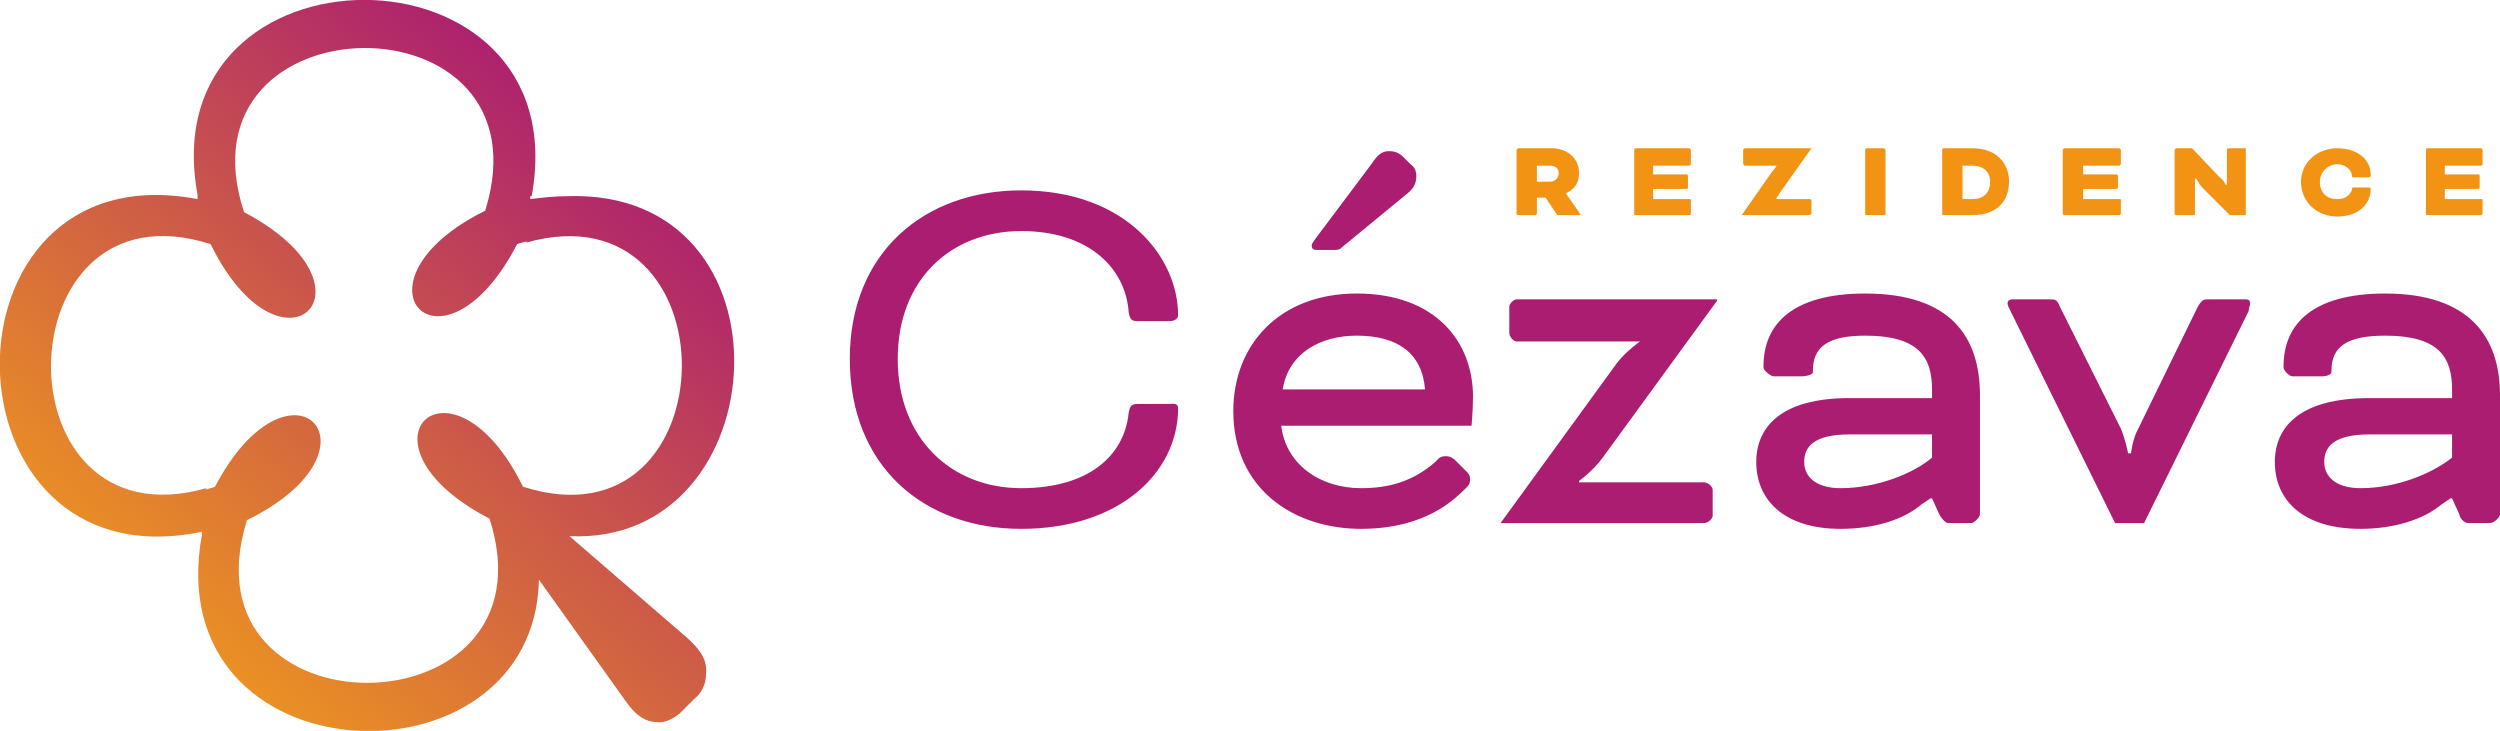 <?xml version="1.0" encoding="UTF-8"?>
<!DOCTYPE svg PUBLIC "-//W3C//DTD SVG 1.1//EN" "http://www.w3.org/Graphics/SVG/1.1/DTD/svg11.dtd">
<!-- Creator: CorelDRAW SE -->
<svg xmlns="http://www.w3.org/2000/svg" xml:space="preserve" width="62.605mm" height="18.302mm" version="1.1" style="shape-rendering:geometricPrecision; text-rendering:geometricPrecision; image-rendering:optimizeQuality; fill-rule:evenodd; clip-rule:evenodd"
viewBox="0 0 1721 503"
 xmlns:xlink="http://www.w3.org/1999/xlink">
 <defs>
  <style type="text/css">
   <![CDATA[
    .fil0 {fill:#F39314;fill-rule:nonzero}
    .fil2 {fill:#AB1D71;fill-rule:nonzero}
    .fil1 {fill:url(#id0)}
   ]]>
  </style>
  <linearGradient id="id0" gradientUnits="userSpaceOnUse" x1="34.752" y1="577.853" x2="465.865" y2="60.771">
   <stop offset="0" style="stop-opacity:1; stop-color:#F7A715"/>
   <stop offset="0.11" style="stop-opacity:1; stop-color:#F7A715"/>
   <stop offset="0.941" style="stop-opacity:1; stop-color:#AB1D71"/>
   <stop offset="1" style="stop-opacity:1; stop-color:#AB1D71"/>
  </linearGradient>
 </defs>
 <g id="Vrstva_x0020_1">
  <path class="fil0" d="M1058 114l0 11 9 0c4,0 6,-3 6,-6 0,-3 -2,-5 -6,-5l-9 0zm-14 -11c0,0 1,-1 1,-1l23 0c11,0 19,7 19,17 0,7 -3,11 -9,14l0 0c0,0 1,2 2,3l7 10c0,1 1,1 1,2 0,0 -1,0 -1,0l-14 0c-1,0 -1,0 -1,0l-8 -12 -6 0 0 11c0,1 -1,1 -1,1l-12 0c0,0 -1,0 -1,-1l0 -44z"/>
  <path class="fil0" d="M1138 130l0 7 25 0c1,0 1,0 1,1l0 9c0,0 0,1 -1,1l-37 0c-1,0 -1,0 -1,-1l0 -44c0,0 0,-1 1,-1l37 0c0,0 1,1 1,1l0 10c0,0 -1,1 -1,1l-25 0 0 6 23 0c0,0 1,0 1,1l0 8c0,1 -1,1 -1,1l-23 0z"/>
  <path class="fil0" d="M1199 148l21 -30c2,-2 3,-4 3,-4l0 0 -22 0c0,0 -1,-1 -1,-1l0 -10c0,0 1,-1 1,-1l46 0 0 0 -22 31c-1,2 -2,3 -2,3l0 1 23 0c0,0 1,0 1,1l0 9c0,0 -1,1 -1,1l-47 0 0 0z"/>
  <path class="fil0" d="M1298 147c0,1 -1,1 -1,1l-12 0c-1,0 -1,0 -1,-1l0 -44c0,0 0,-1 1,-1l12 0c0,0 1,1 1,1l0 44z"/>
  <path class="fil0" d="M1351 114l0 23 7 0c8,0 12,-5 12,-12 0,-7 -5,-11 -12,-11l-7 0zm-13 34c-1,0 -1,0 -1,-1l0 -44c0,0 0,-1 1,-1l20 0c15,0 25,9 25,23 0,14 -9,23 -25,23l-20 0z"/>
  <path class="fil0" d="M1434 130l0 7 25 0c1,0 1,0 1,1l0 9c0,0 0,1 -1,1l-38 0c0,0 -1,0 -1,-1l0 -44c0,0 1,-1 1,-1l38 0c0,0 1,1 1,1l0 10c0,0 -1,1 -1,1l-25 0 0 6 23 0c0,0 1,0 1,1l0 8c0,1 -1,1 -1,1l-23 0z"/>
  <path class="fil0" d="M1516 129c-2,-2 -4,-6 -4,-6l-1 0 0 24c0,1 0,1 -1,1l-12 0c0,0 -1,0 -1,-1l0 -44c0,0 1,-1 1,-1l11 0 19 20c3,2 4,5 4,5l1 0 0 -24c0,0 0,-1 1,-1l12 0c0,0 0,1 0,1l0 44c0,1 0,1 0,1l-11 0 -19 -19z"/>
  <path class="fil0" d="M1620 122c-1,0 -1,-1 -1,-2 -1,-4 -5,-7 -10,-7 -6,0 -12,5 -12,12 0,8 5,12 12,12 5,0 8,-2 10,-6 0,-1 0,-2 1,-2l11 0c1,0 1,1 1,1 0,10 -8,19 -23,19 -14,0 -25,-10 -25,-24 0,-13 11,-23 25,-23 14,0 23,8 23,18 0,1 0,2 -1,2l-11 0z"/>
  <path class="fil0" d="M1683 130l0 7 25 0c1,0 1,0 1,1l0 9c0,0 0,1 -1,1l-37 0c-1,0 -1,0 -1,-1l0 -44c0,0 0,-1 1,-1l37 0c1,0 1,1 1,1l0 10c0,0 0,1 -1,1l-25 0 0 6 23 0c0,0 1,0 1,1l0 8c0,1 -1,1 -1,1l-23 0z"/>
  <path class="fil1" d="M337 357c48,149 -214,152 -167,1 100,-49 30,-122 -22,-23 -2,1 -4,1 -6,2 0,0 0,-1 0,-1 -145,41 -141,-214 3,-168 49,100 122,30 23,-22 -49,-149 213,-152 166,-1 -99,49 -30,123 22,23 2,-1 4,-1 7,-2 0,0 -1,1 -1,1 145,-41 142,214 -2,168 -49,-100 -123,-30 -23,22zm136 82l-81 -70c144,7 159,-240 -2,-234 -8,0 -17,1 -25,2 0,-1 0,-2 0,-2 1,0 1,0 1,0 33,-180 -263,-180 -230,-1 0,0 0,0 0,0 0,1 0,2 0,3 -184,-35 -180,267 3,229 0,1 0,2 0,2 0,0 0,0 0,0 -31,170 229,179 232,31l60 84c7,10 14,14 21,14 5,1 11,-2 16,-6l10 -10c5,-4 8,-10 8,-17 1,-9 -3,-16 -13,-25z"/>
  <path class="fil2" d="M1688 299l-57 0c-25,0 -31,9 -31,19 0,10 8,18 25,18 25,0 49,-10 63,-21l0 -16zm33 -27l0 82c0,2 -4,6 -7,6l-15 0c-3,0 -6,-4 -6,-6l-5 -11 -1 0 -6 4c-13,11 -34,17 -56,17 -40,0 -59,-20 -59,-46 0,-24 17,-44 65,-44l57 0 0 -6c0,-22 -9,-37 -46,-37 -27,0 -37,8 -37,24l0 1c0,2 -4,3 -6,3l-21 0c-2,0 -6,-4 -6,-6l0 -1c0,-29 20,-50 70,-50 58,0 79,30 79,70zm-175 -66l-25 0c-4,0 -5,0 -8,5l-41 84c-4,7 -5,17 -5,17l-2 0c0,0 -2,-10 -5,-17l-42 -84c-2,-5 -3,-5 -8,-5l-24 0c-3,0 -4,1 -4,3 0,1 1,3 2,5l72 146 20 0 72 -146c0,-2 1,-4 1,-5 0,-2 -1,-3 -3,-3zm-216 93l-57 0c-25,0 -31,9 -31,19 0,10 8,18 25,18 25,0 50,-10 63,-21l0 -16zm33 -27l0 82c0,2 -4,6 -6,6l-16 0c-2,0 -5,-4 -6,-6l-5 -11 -1 0 -6 4c-13,11 -33,17 -56,17 -39,0 -58,-20 -58,-46 0,-24 17,-44 64,-44l57 0 0 -6c0,-22 -9,-37 -46,-37 -26,0 -36,8 -36,24l0 1c0,2 -5,3 -7,3l-20 0c-2,0 -7,-4 -7,-6l0 -1c0,-29 20,-50 70,-50 59,0 79,30 79,70zm-324 -61l0 18c0,3 3,6 5,6l85 0 0 0c0,0 -10,7 -16,15l-80 110 0 0 140 0c3,0 6,-3 6,-5l0 -18c0,-2 -3,-5 -6,-5l-86 0 0 -1c0,0 10,-7 17,-17l78 -107 0 -1 -138 0c-2,0 -5,3 -5,5zm-58 57c-2,-25 -19,-37 -47,-37 -25,0 -47,12 -51,37l98 0zm33 5c0,10 -1,20 -1,20l-131 0c3,26 26,43 55,43 20,0 36,-5 51,-18 2,-2 3,-4 7,-4 4,0 4,1 6,2l8 8c2,2 3,3 3,6 0,4 -2,5 -5,8 -16,16 -39,26 -70,26 -47,0 -88,-28 -88,-81 0,-46 32,-81 85,-81 54,0 80,33 80,71zm-108 -101l12 0c3,0 4,0 6,-2l45 -37c5,-4 6,-8 6,-12 0,-3 -1,-6 -4,-8l-5 -5c-3,-3 -6,-4 -10,-4 -5,0 -8,3 -12,9l-39 52c-2,3 -2,3 -2,4 0,2 1,3 3,3zm-288 75c0,55 37,89 85,89 46,0 71,-22 74,-52 1,-5 2,-6 7,-6l21 0c2,0 6,-1 6,3 0,44 -40,83 -108,83 -67,0 -118,-43 -118,-117 0,-73 51,-116 118,-116 72,0 108,46 108,86 0,2 -2,4 -6,4l-22 0c-4,0 -5,-1 -6,-6 -2,-30 -27,-56 -74,-56 -48,0 -85,33 -85,88z"/>
 </g>
</svg>
